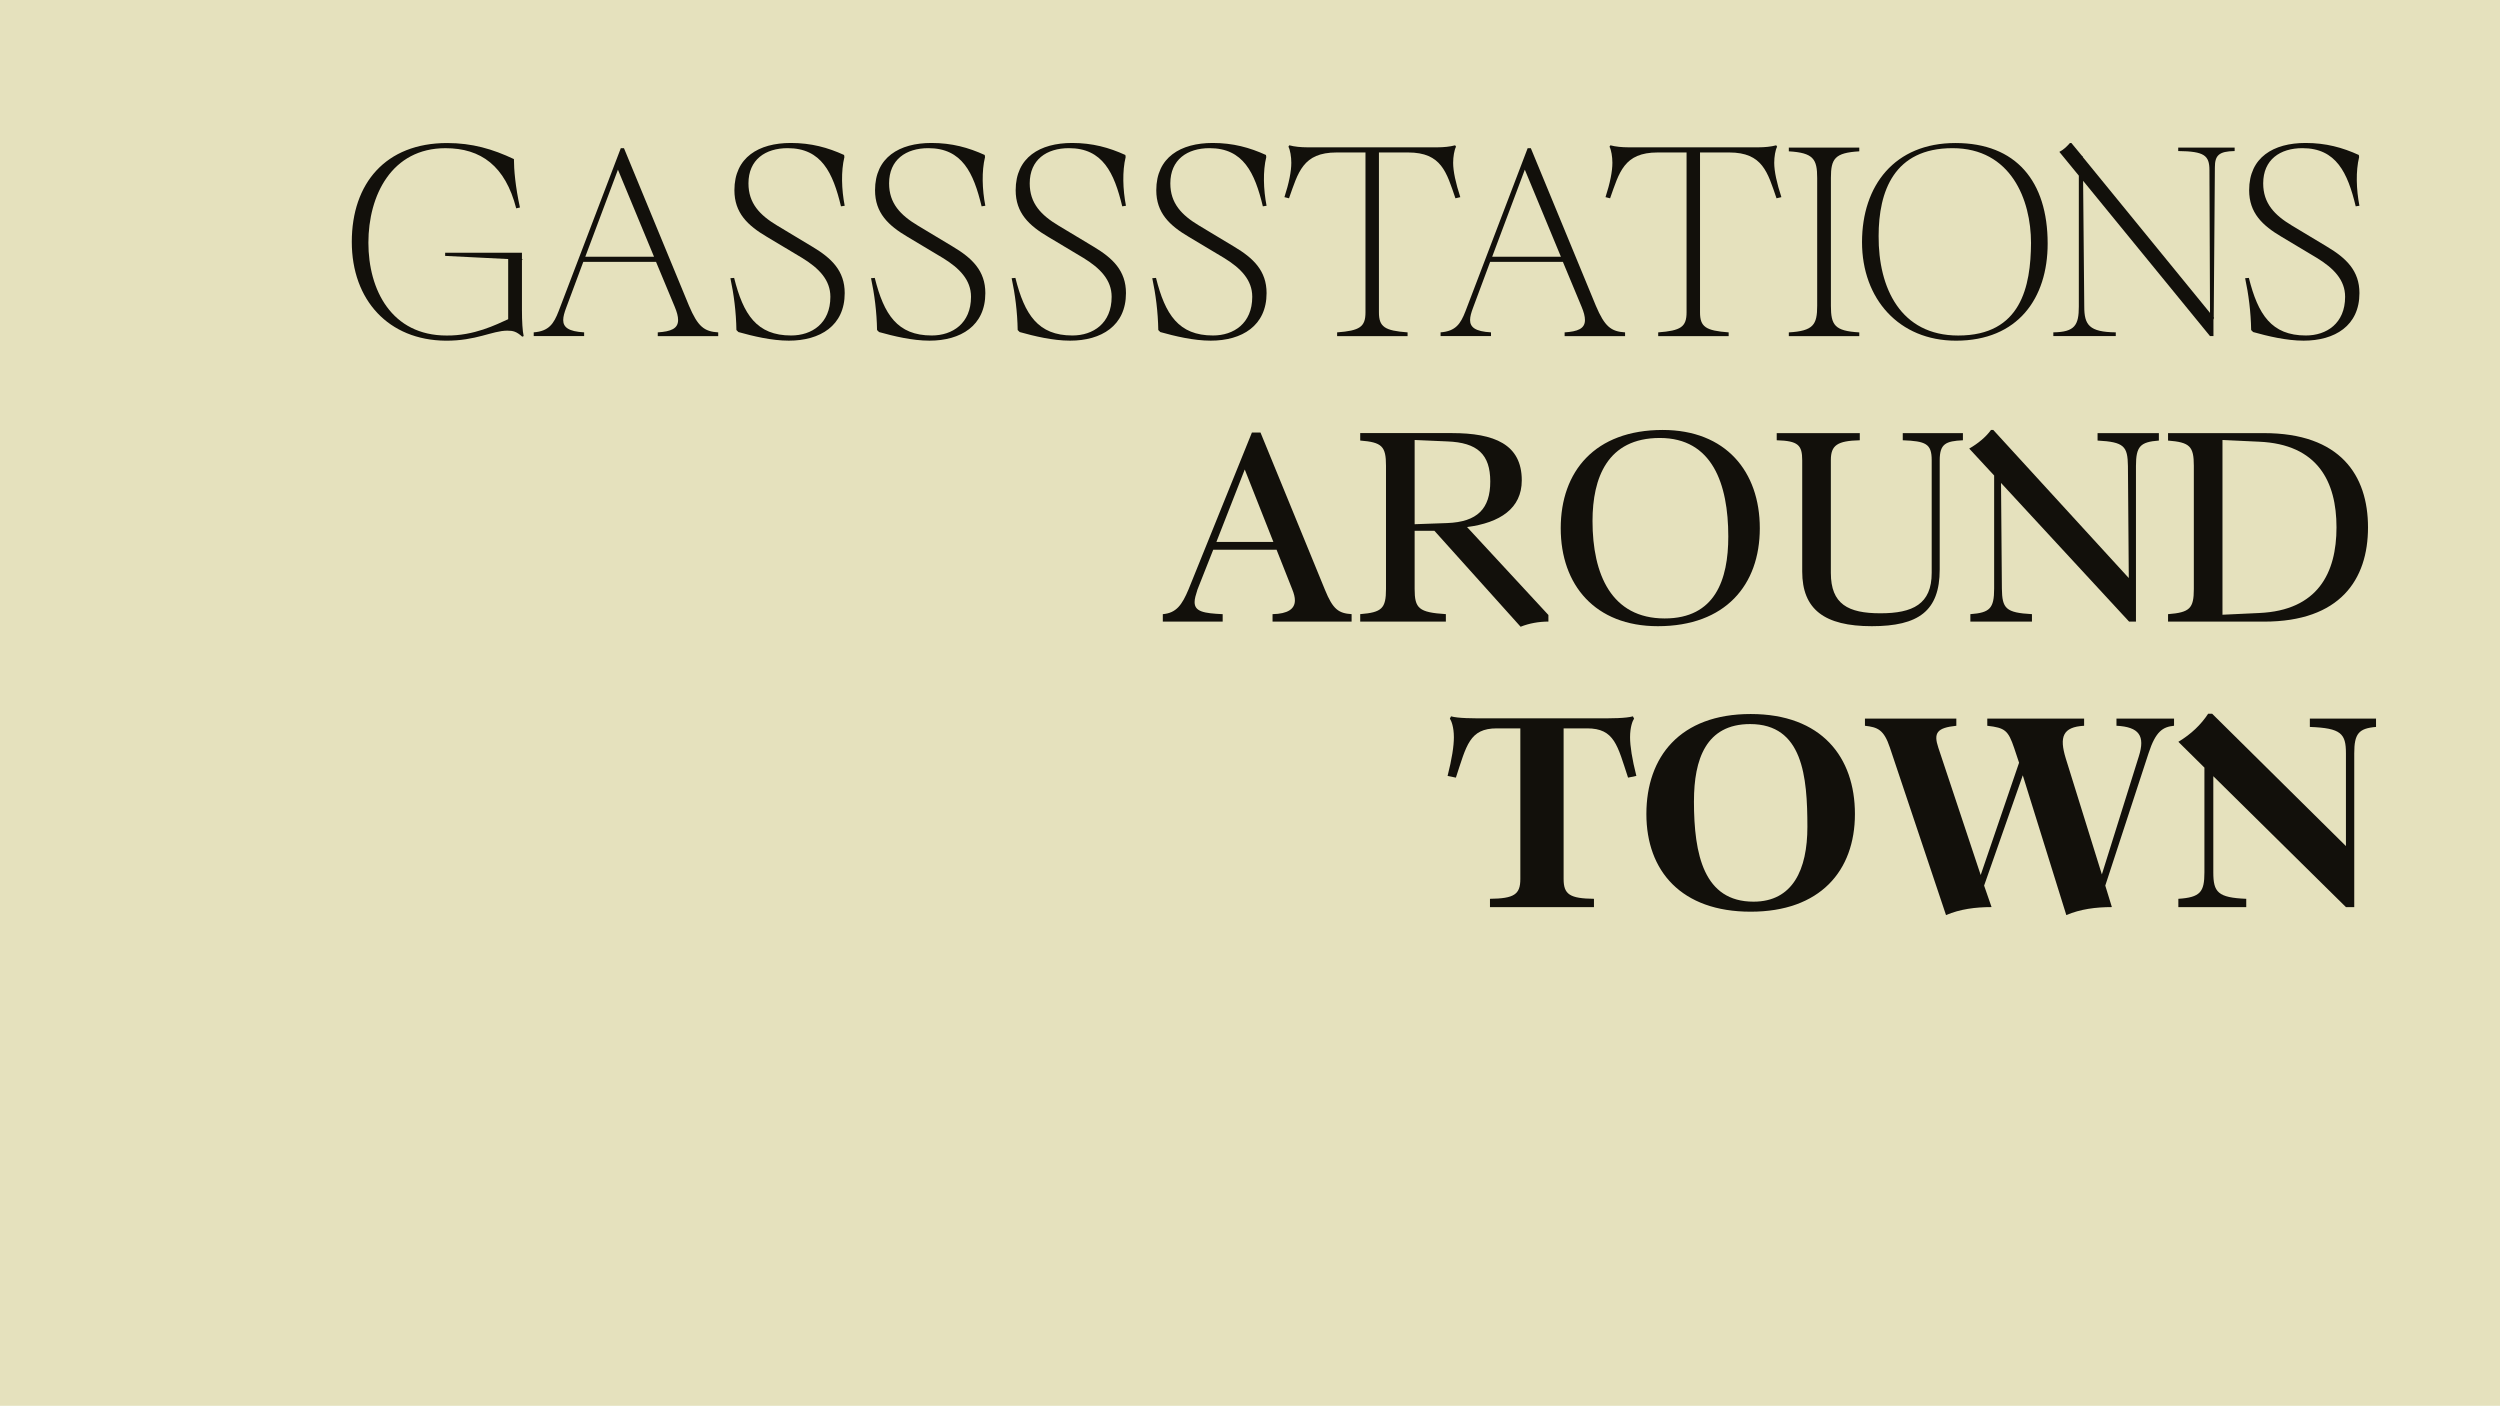 <?xml version="1.0" encoding="UTF-8"?>
<svg id="Layer_1" data-name="Layer 1" xmlns="http://www.w3.org/2000/svg" xmlns:xlink="http://www.w3.org/1999/xlink" viewBox="0 0 1366 768">
  <defs>
    <style>
      .cls-1 {
        fill: #12100b;
      }

      .cls-2 {
        fill: #e5e1bd;
      }

      .cls-3 {
        clip-path: url(#clippath);
      }
    </style>
    <clipPath id="clippath">
      <rect class="cls-2" x="-10" y="-10" width="1386" height="788"/>
    </clipPath>
  </defs>
  <g>
    <rect class="cls-2" x="-10" y="-10" width="1386" height="788"/>
    <g class="cls-3">
      <rect class="cls-2" x="-.35" y="-3.25" width="1366.71" height="779.89"/>
    </g>
  </g>
  <g>
    <path class="cls-1" d="M285.19,138.1v3.44l.47.47h-.47v27.24c0,6.42.31,11.58.94,14.4l-.78.31c-3.13-2.82-5.01-3.29-8.14-3.29-8.3,0-17.06,5.63-33.81,5.48-30.99-.31-51.18-22.07-51.18-54s18.47-54,52.12-54c13.62,0,24.89,3.29,36.47,8.77,0,5.63.78,15.03,3.29,26.45l-2.04.47c-5.95-23.17-19.25-32.87-38.66-32.87-29.43,0-42.11,25.83-42.11,51.65s12.68,50.71,42.73,50.71c15.03.16,27.08-5.95,33.65-8.92v-32.87l-34.44-1.72v-1.72h41.95Z"/>
    <path class="cls-1" d="M358.46,143.1h-39.76l-9.39,25.2c-.94,2.5-1.57,4.7-1.57,6.57,0,3.91,2.82,6.26,11.43,6.73v2.04h-27.55v-2.04c8.3-.63,10.96-4.7,13.62-11.58l33.97-89.06h1.72l35.53,86.09c4.85,11.43,8.3,14.09,15.97,14.56v2.04h-33.03v-2.04c7.2-.47,11.11-2.03,11.11-6.73,0-2.03-.63-4.38-1.88-7.36l-10.17-24.42ZM357.36,140.29l-19.72-47.58-17.84,47.58h37.57Z"/>
    <path class="cls-1" d="M461.22,84.72l.16,1.1c-1.88,7.67-1.57,17.69.16,26.61l-2.03.31c-4.38-18.31-10.64-31.78-29.11-31.78-12.21,0-21.44,6.26-21.44,19.25,0,10.96,6.26,17.37,15.65,23.01l19.25,11.58c10.49,6.26,17.69,13.15,17.69,25.36,0,17.84-13.46,25.98-30.52,25.98-9.39,0-19.72-2.5-27.55-4.7l-1.1-1.1c-.16-9.86-1.41-19.57-3.29-28.33l2.04-.16c5.01,20.04,12.37,31.46,31.15,31.46,11.27,0,21.44-6.57,21.44-21.13,0-9.23-6.26-15.65-15.5-21.29l-19.1-11.43c-10.64-6.26-17.84-13.15-17.84-25.51,0-18,13.3-25.83,30.83-25.83,11.11,0,20.19,2.5,29.11,6.57Z"/>
    <path class="cls-1" d="M538.06,84.72l.16,1.1c-1.88,7.67-1.57,17.69.16,26.61l-2.03.31c-4.38-18.31-10.64-31.78-29.11-31.78-12.21,0-21.44,6.26-21.44,19.25,0,10.96,6.26,17.37,15.65,23.01l19.25,11.58c10.49,6.26,17.69,13.15,17.69,25.36,0,17.84-13.46,25.98-30.52,25.98-9.39,0-19.72-2.5-27.55-4.7l-1.1-1.1c-.16-9.86-1.41-19.57-3.29-28.33l2.04-.16c5.01,20.04,12.37,31.46,31.15,31.46,11.27,0,21.44-6.57,21.44-21.13,0-9.23-6.26-15.65-15.5-21.29l-19.1-11.43c-10.64-6.26-17.84-13.15-17.84-25.51,0-18,13.3-25.83,30.83-25.83,11.11,0,20.19,2.5,29.11,6.57Z"/>
    <path class="cls-1" d="M614.9,84.72l.16,1.1c-1.88,7.67-1.57,17.69.16,26.61l-2.03.31c-4.38-18.31-10.64-31.78-29.11-31.78-12.21,0-21.44,6.26-21.44,19.25,0,10.96,6.26,17.37,15.65,23.01l19.25,11.58c10.49,6.26,17.69,13.15,17.69,25.36,0,17.84-13.46,25.98-30.52,25.98-9.39,0-19.72-2.5-27.55-4.7l-1.1-1.1c-.16-9.86-1.41-19.57-3.29-28.33l2.04-.16c5.01,20.04,12.37,31.46,31.15,31.46,11.27,0,21.44-6.57,21.44-21.13,0-9.23-6.26-15.65-15.5-21.29l-19.1-11.43c-10.64-6.26-17.84-13.15-17.84-25.51,0-18,13.3-25.83,30.83-25.83,11.11,0,20.19,2.5,29.11,6.57Z"/>
    <path class="cls-1" d="M691.73,84.72l.16,1.1c-1.88,7.67-1.57,17.69.16,26.61l-2.03.31c-4.38-18.31-10.64-31.78-29.11-31.78-12.21,0-21.44,6.26-21.44,19.25,0,10.96,6.26,17.37,15.65,23.01l19.25,11.58c10.49,6.26,17.69,13.15,17.69,25.36,0,17.84-13.46,25.98-30.52,25.98-9.39,0-19.72-2.5-27.55-4.7l-1.1-1.1c-.16-9.86-1.41-19.57-3.29-28.33l2.04-.16c5.01,20.04,12.37,31.46,31.15,31.46,11.27,0,21.44-6.57,21.44-21.13,0-9.23-6.26-15.65-15.5-21.29l-19.1-11.43c-10.64-6.26-17.84-13.15-17.84-25.51,0-18,13.3-25.83,30.83-25.83,11.11,0,20.19,2.5,29.11,6.57Z"/>
    <path class="cls-1" d="M769.1,181.61v2.04h-38.5v-2.04c12.37-.94,15.5-2.97,15.5-10.96v-87.34h-15.81c-18.47,0-20.97,10.96-25.98,25.04l-2.5-.63c2.5-7.67,3.76-14.09,3.76-18.78,0-3.29-.63-7.04-1.57-8.77l.47-.78c2.82.78,6.57,1.1,9.55,1.1h71.69c2.82,0,6.57-.31,9.39-1.1l.47.78c-.94,1.72-1.57,5.48-1.57,8.77,0,4.7,1.41,11.11,3.91,18.78l-2.66.63c-4.85-14.09-7.51-25.04-25.83-25.04h-15.97v87.34c0,7.98,3.13,10.02,15.65,10.96Z"/>
    <path class="cls-1" d="M853.97,143.1h-39.76l-9.39,25.2c-.94,2.5-1.57,4.7-1.57,6.57,0,3.91,2.82,6.26,11.43,6.73v2.04h-27.55v-2.04c8.3-.63,10.96-4.7,13.62-11.58l33.97-89.06h1.72l35.53,86.09c4.85,11.43,8.3,14.09,15.97,14.56v2.04h-33.03v-2.04c7.2-.47,11.11-2.03,11.11-6.73,0-2.03-.63-4.38-1.88-7.36l-10.17-24.42ZM852.88,140.29l-19.72-47.58-17.84,47.58h37.57Z"/>
    <path class="cls-1" d="M944.54,181.61v2.04h-38.5v-2.04c12.37-.94,15.5-2.97,15.5-10.96v-87.34h-15.81c-18.47,0-20.97,10.96-25.98,25.04l-2.5-.63c2.5-7.67,3.76-14.09,3.76-18.78,0-3.29-.63-7.04-1.57-8.77l.47-.78c2.82.78,6.57,1.1,9.55,1.1h71.69c2.82,0,6.57-.31,9.39-1.1l.47.78c-.94,1.72-1.57,5.48-1.57,8.77,0,4.7,1.41,11.11,3.91,18.78l-2.66.63c-4.85-14.09-7.51-25.04-25.83-25.04h-15.97v87.34c0,7.98,3.13,10.02,15.65,10.96Z"/>
    <path class="cls-1" d="M977.41,82.69v-2.04h38.5v2.04c-13.46.78-15.5,4.07-15.5,14.56v69.81c0,10.64,2.04,13.77,15.5,14.56v2.04h-38.5v-2.04c13.46-.78,15.5-4.23,15.5-14.56v-69.81c0-10.33-2.04-13.77-15.5-14.56Z"/>
    <path class="cls-1" d="M1068.75,186.15c-31.15,0-51.34-22.85-51.34-53.84s17.84-54.16,51.03-54.16,50.4,20.97,50.4,54.94c0,29.9-16.28,53.06-50.09,53.06ZM1026.48,129.02c-.16,28.17,11.9,54.31,43.51,54.31,34.44,0,39.6-26.92,39.76-50.56,0-23.64-10.96-51.81-42.89-51.81s-40.38,23.48-40.38,48.05Z"/>
    <path class="cls-1" d="M1137.74,85.35h.31v.47l69.5,85.15-.31-77.95c0-8.14-2.82-10.33-17.06-10.49v-1.88h30.83v1.88c-8.61.16-10.8,2.35-10.8,8.92l-.63,81.86.16.31-.31,1.1v8.92h-1.88l-69.34-84.84.63,68.71c0,10.02,2.66,13.93,17.22,14.09v2.04h-34.12v-2.04c11.74-.16,13.93-3.91,13.93-14.09v-71.53l-10.64-12.99c2.66-1.41,4.07-2.97,5.79-4.85h.78l5.95,7.2Z"/>
    <path class="cls-1" d="M1288.87,84.72l.16,1.1c-1.88,7.67-1.57,17.69.16,26.61l-2.03.31c-4.38-18.31-10.64-31.78-29.11-31.78-12.21,0-21.44,6.26-21.44,19.25,0,10.96,6.26,17.37,15.65,23.01l19.25,11.58c10.49,6.26,17.69,13.15,17.69,25.36,0,17.84-13.46,25.98-30.52,25.98-9.39,0-19.72-2.5-27.55-4.7l-1.1-1.1c-.16-9.86-1.41-19.57-3.29-28.33l2.04-.16c5.01,20.04,12.37,31.46,31.15,31.46,11.27,0,21.44-6.57,21.44-21.13,0-9.23-6.26-15.65-15.5-21.29l-19.1-11.43c-10.64-6.26-17.84-13.15-17.84-25.51,0-18,13.3-25.83,30.83-25.83,11.11,0,20.19,2.5,29.11,6.57Z"/>
    <path class="cls-1" d="M697.5,300.36h-34.59l-8.61,21.76c-.94,2.97-1.57,5.01-1.57,6.89,0,5.17,5.01,6.1,15.34,6.57v4.07h-32.71v-4.07c7.36-.63,10.49-5.01,14.09-13.62l34.59-85.62h4.7l35.22,85.93c4.38,10.8,7.51,12.83,14.56,13.3v4.07h-43.2v-4.07c8.3-.16,12.21-2.82,12.21-7.51,0-1.72-.47-3.6-1.41-5.95l-8.61-21.76ZM695.78,296.13l-15.65-39.6-15.5,39.6h31.15Z"/>
    <path class="cls-1" d="M830.87,342.46l-47.11-52.44h-10.8v31.77c0,10.64,2.19,12.83,17.06,13.77v4.07h-46.8v-4.07c11.9-.94,14.09-3.13,14.09-13.77v-67.31c0-10.64-2.19-12.83-14.09-13.77v-4.07h50.09c23.17,0,38.19,6.1,38.19,25.83,0,15.34-11.9,23.17-29.9,25.51l44.45,48.05v3.6c-5.17,0-10.49.94-15.18,2.82ZM790.8,285.8c16.43-.63,23.48-7.83,23.48-22.7s-7.04-21.29-23.48-21.91l-17.84-.78v46.02l17.84-.63Z"/>
    <path class="cls-1" d="M905.84,342.15c-34.28,0-53.06-22.54-53.06-53.53s18.63-53.69,55.72-53.69c34.44,0,53.06,22.7,53.06,53.69s-18.78,53.53-55.72,53.53ZM870.15,284.7c0,29.11,10.33,53.22,39.44,53.22,27.55,0,34.75-21.13,34.75-44.77,0-28.8-8.77-53.84-37.41-53.84s-36.78,21.76-36.78,45.39Z"/>
    <path class="cls-1" d="M1022.77,342.15c-25.98,0-38.04-9.24-38.04-29.9v-60.73c0-8.3-2.19-10.64-13.93-10.96v-3.91h45.39v3.91c-12.21.31-15.81,2.66-15.81,10.8v61.67c0,17.06,9.39,22.07,27.08,22.07s28.02-5.01,28.02-22.07v-61.67c0-8.92-3.29-10.33-15.81-10.8v-3.91h32.87v3.91c-9.39.47-12.68,1.88-12.68,10.96v59.64c0,22.7-11.58,30.99-37.1,30.99Z"/>
    <path class="cls-1" d="M1163.17,315.85l-.47-61.2c-.16-10.8-2.04-13.15-16.59-13.93v-4.07h33.5v4.07c-10.17.78-12.52,3.13-12.52,13.93v84.99h-3.76l-69.97-75.76.47,57.76c.16,10.8,2.03,13.15,16.43,13.93v4.07h-33.65v-4.07c10.64-.78,12.99-3.13,12.99-13.93v-61.83l-13.62-14.71c4.7-2.66,9.23-6.42,11.9-10.17h1.25l74.04,80.92Z"/>
    <path class="cls-1" d="M1184.62,335.58c11.9-.94,14.09-3.13,14.09-13.77v-67.31c0-10.64-2.19-12.83-14.09-13.77v-4.07h52.44c41.63,0,56.82,23.01,56.82,51.5s-15.18,51.5-56.82,51.5h-52.44v-4.07ZM1234.4,334.95c32.09-1.41,42.26-21.91,42.26-46.8s-10.17-45.39-42.26-46.8l-20.04-.94v95.48l20.04-.94Z"/>
    <path class="cls-1" d="M870.94,491.11v4.54h-56.82v-4.54c13.15-.16,16.59-2.35,16.59-10.8v-82.33h-12.83c-15.03,0-16.59,9.39-22.38,26.92l-4.54-.94c2.35-9.23,3.44-16.28,3.44-21.13,0-5.63-1.41-9.08-2.19-10.17l.63-1.25c4.07,1.1,11.27,1.1,20.19,1.1h59.01c8.92,0,16.12,0,20.19-1.1l.63,1.25c-.78,1.1-2.19,4.54-2.19,10.17,0,4.85,1.1,11.9,3.44,21.13l-4.54.94c-5.79-17.53-7.36-26.92-22.38-26.92h-12.83v82.33c0,8.45,3.44,10.64,16.59,10.8Z"/>
    <path class="cls-1" d="M956.56,498.15c-37.88,0-56.98-22.23-56.98-53.38s18.31-54.63,56.98-54.63,56.97,23.48,56.97,54.63-19.1,53.38-56.97,53.38ZM925.57,437.73c0,29.43,5.48,54.94,32.56,54.94,21.44,0,29.43-17.53,29.43-40.85,0-27.55-2.5-56.19-31.3-56.19-24.1,0-30.68,19.25-30.68,42.11Z"/>
    <path class="cls-1" d="M1063.31,500.03l-30.68-91.57c-3.29-9.86-6.73-11.11-13.62-11.9v-3.91h49.93v3.91c-10.64,1.1-12.52,3.91-9.86,11.9l23.17,69.65,20.97-61.36-2.66-7.98c-3.29-9.71-5.01-11.11-14.71-12.21v-3.91h52.91v3.91c-11.74.63-13.62,6.1-10.02,17.84l19.72,63.39,20.19-64.49c3.6-11.27.16-16.12-12.21-16.75v-3.91h31.46v3.91c-6.1.63-10.02,2.97-13.93,15.03l-23.64,72.31,3.6,11.74c-8.77,0-17.22,1.1-24.89,4.38l-23.79-76.38-21.13,60.26,4.07,11.74c-8.77,0-17.22,1.1-24.89,4.38Z"/>
    <path class="cls-1" d="M1281.82,462.31v-50.71c0-10.8-2.66-13.77-19.72-14.4v-4.54h36.16v4.54c-9.55.78-11.9,3.76-11.9,14.4v84.05h-4.54l-72.47-71.53v52.59c0,10.8,2.5,13.77,18,14.4v4.54h-37.1v-4.54c12.05-.78,14.24-3.76,14.24-14.4v-57.29l-14.24-14.09c7.04-4.23,12.37-9.39,16.28-15.34h2.19l73.1,72.31Z"/>
  </g>
</svg>